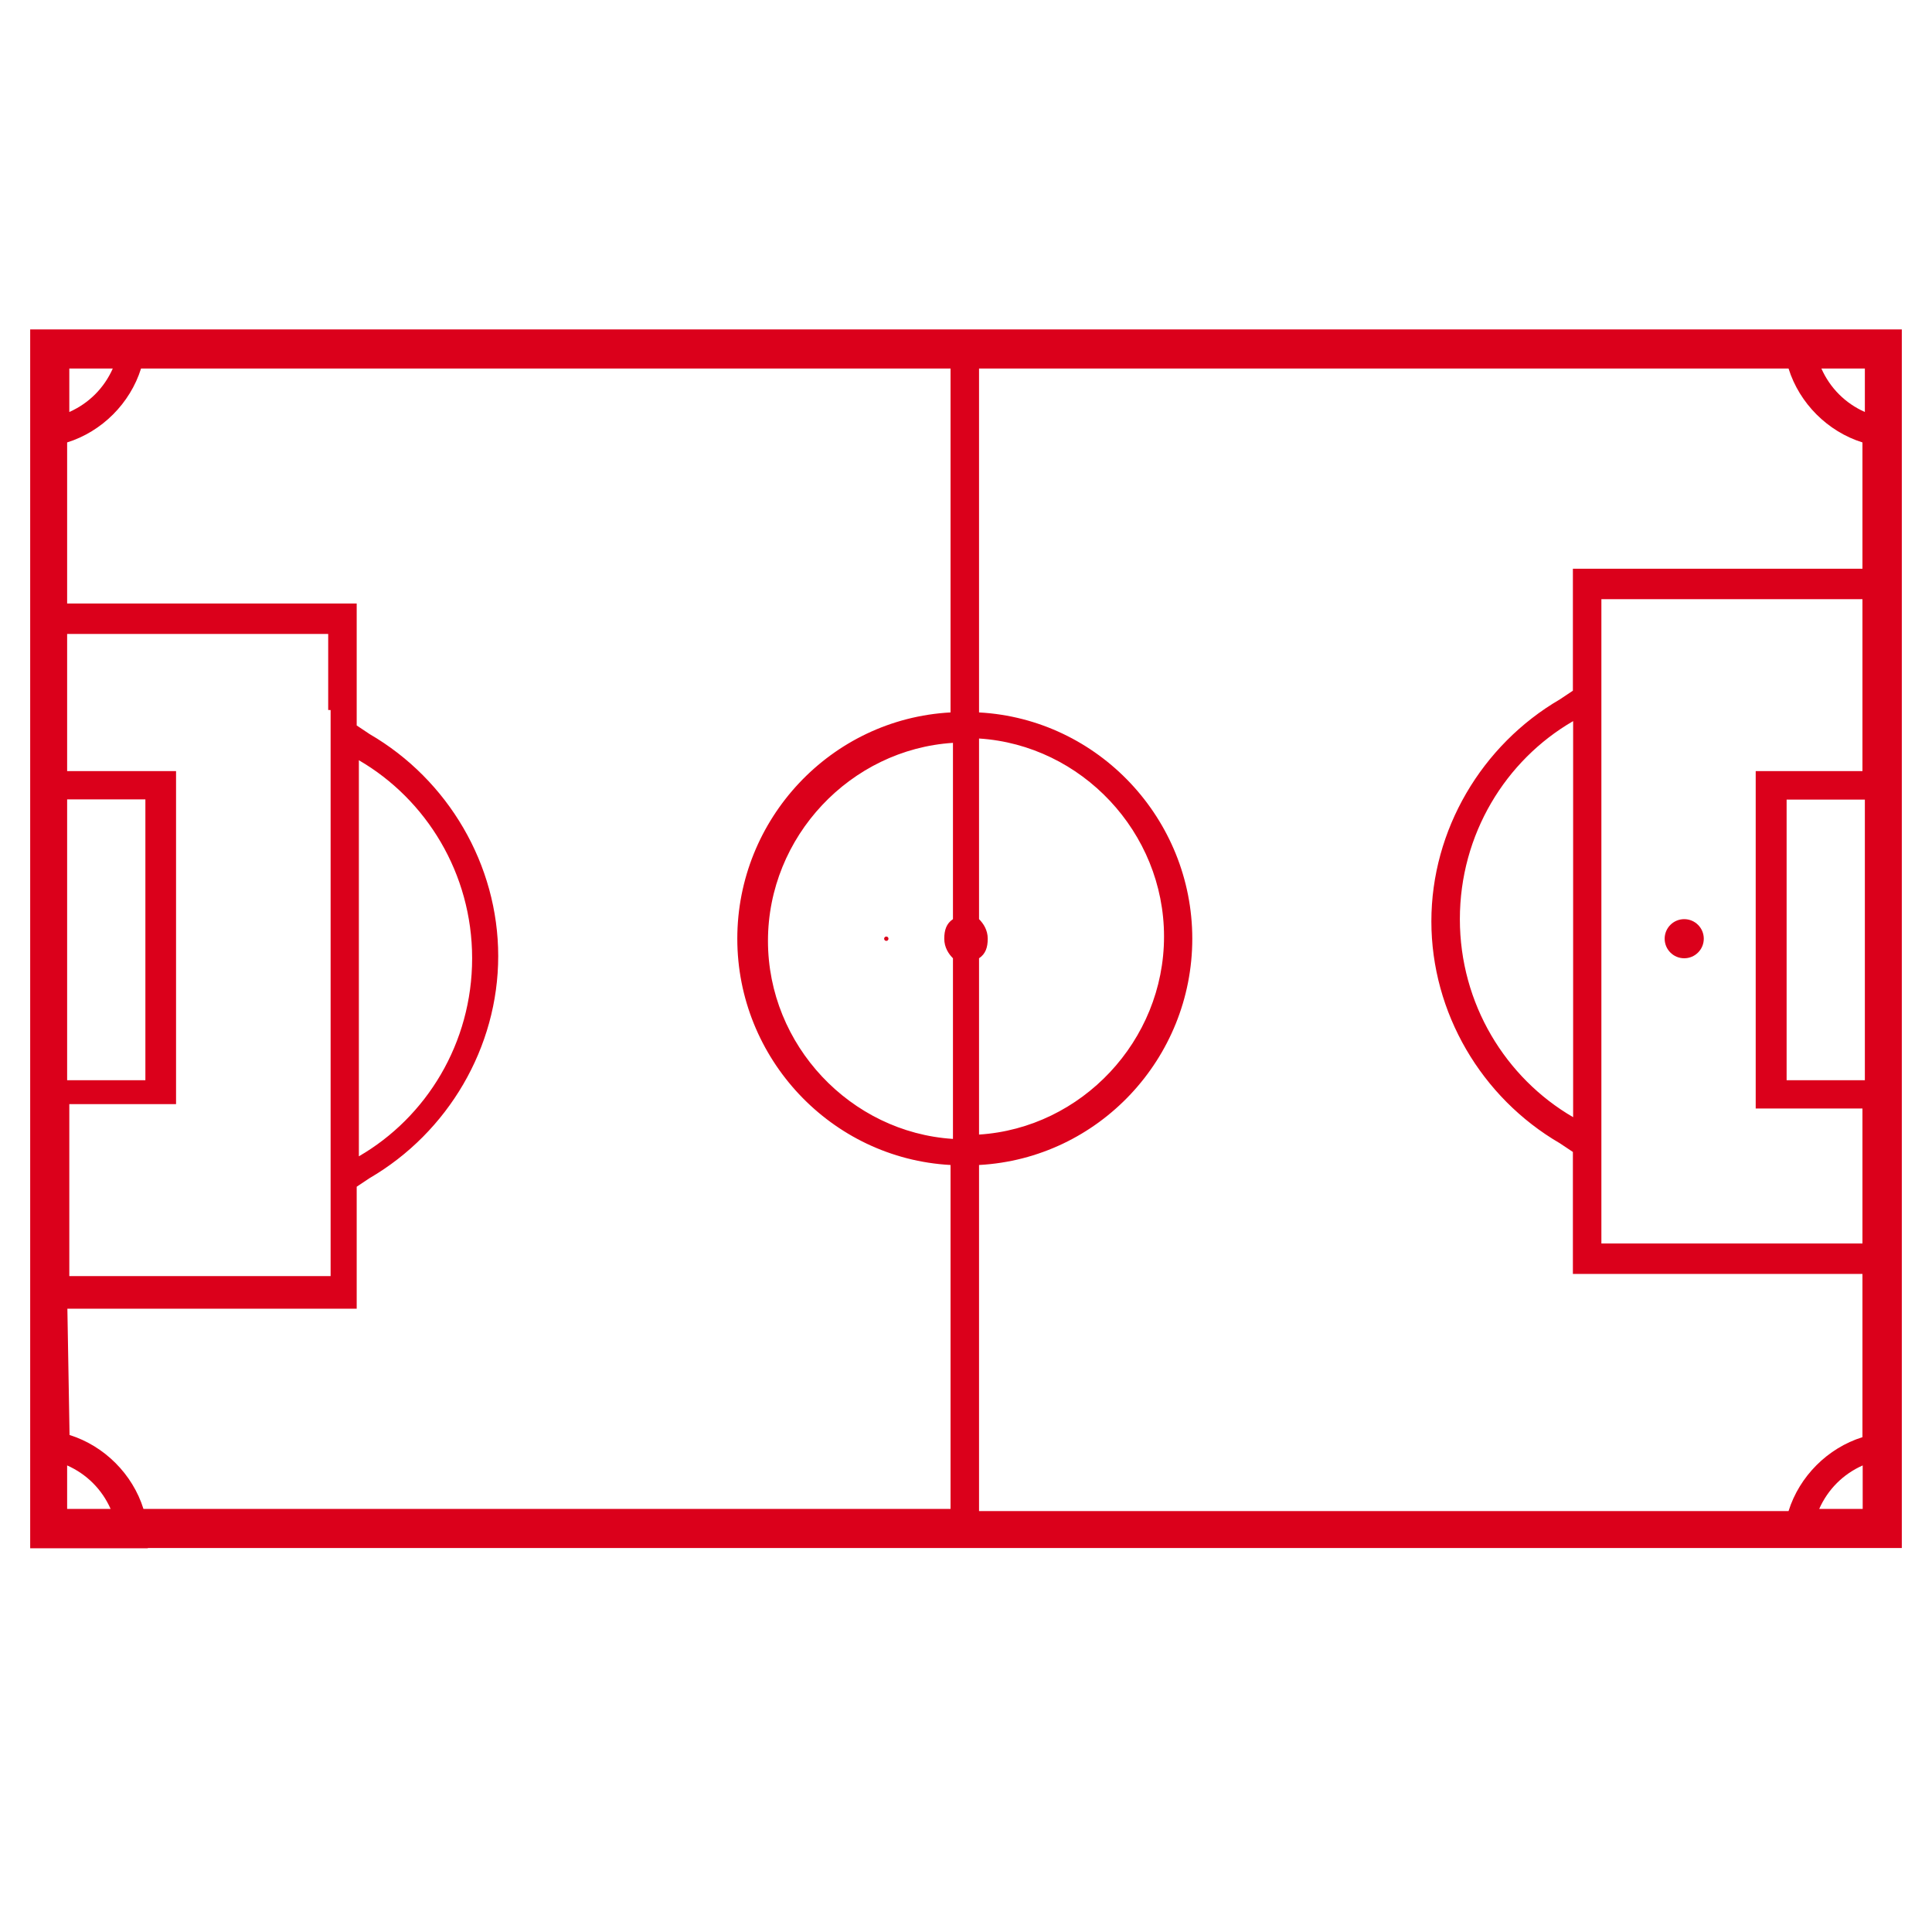 <?xml version="1.0" encoding="UTF-8"?>
<svg id="Laag_1" xmlns="http://www.w3.org/2000/svg" version="1.1" viewBox="0 0 800 800">
  <!-- Generator: Adobe Illustrator 29.2.1, SVG Export Plug-In . SVG Version: 2.1.0 Build 116)  -->
  <defs>
    <style>
      .st0 {
        fill: #db001b;
      }
    </style>
  </defs>
  <circle class="st0" cx="697.4" cy="388.7" r="8.1"/>
  <path class="st0" d="M367,389.6c-.5,0-.9-.4-.9-.9s.4-.9.9-.9.9.4.9.9-.4.9-.9.9Z"/>
  <path class="st0" d="M61.2,641h726.3V136.4H12.5v504.7h48.7ZM27.8,606.8c8.1,3.6,14.4,9.9,18,18h-18v-18ZM405.4,396.8c2.7-1.8,3.6-4.5,3.6-8.1s-1.8-6.3-3.6-8.1v-74.8c42.4,2.7,76.6,38.8,76.6,82s-34.2,79.3-76.6,82v-73ZM394.6,380.6c-2.7,1.8-3.6,4.5-3.6,8.1s1.8,6.3,3.6,8.1v74.8c-42.4-2.7-76.6-38.8-76.6-82s34.2-79.3,76.6-82c0,0,0,73,0,73ZM753.3,624.8c3.6-8.1,9.9-14.4,18-18v18h-18ZM651.4,462.6c-27.9-16.2-46.9-46.9-46.9-82s18.9-65.8,46.9-82c0,0,0,164,0,164ZM663.1,483.3v-235.2h108.1v71.2h-44.2v139.7h44.2v55.9h-108.1v-31.5ZM772.2,447.3h-32.4v-116.2h32.4v116.3h0ZM772.2,170.6c-8.1-3.6-14.4-9.9-18-18h18v18ZM740.6,152.6c4.5,14.4,16.2,26.1,30.6,30.6v52.3h-119.9v50.5l-5.4,3.6c-32.4,18.9-53.2,54.1-53.2,91.9s20.7,73,53.2,91.9l5.4,3.6v50.5h119.9v67.6c-14.4,4.5-26.1,16.2-30.6,30.6h-335.2v-143.3c49.6-2.7,88.3-44.2,88.3-93.7s-38.8-91-88.3-93.7v-142.4h335.2ZM46.7,152.6c-3.6,8.1-9.9,14.4-18,18v-18h18ZM148.6,314.8c27.9,16.2,46.9,46.9,46.9,82s-18.9,65.8-46.9,82v-164h0ZM136.9,294.1v234.3H28.7v-71.2h44.2v-137.9H27.8v-56.8h108.1v31.5h.9ZM27.8,331h32.4v116.3H27.8v-116.2h0ZM27.8,541.9h119.9v-50.5l5.4-3.6c32.4-18.9,53.2-54.1,53.2-91.9s-20.7-73-53.2-91.9l-5.4-3.6v-50.5H27.8v-66.7c14.4-4.5,26.1-16.2,30.6-30.6h335.2v142.4c-49.6,2.7-88.3,44.2-88.3,93.7s38.8,91,88.3,93.7v142.4H59.4c-4.5-14.4-16.2-26.1-30.6-30.6l-.9-52.3h0Z"/>
</svg>